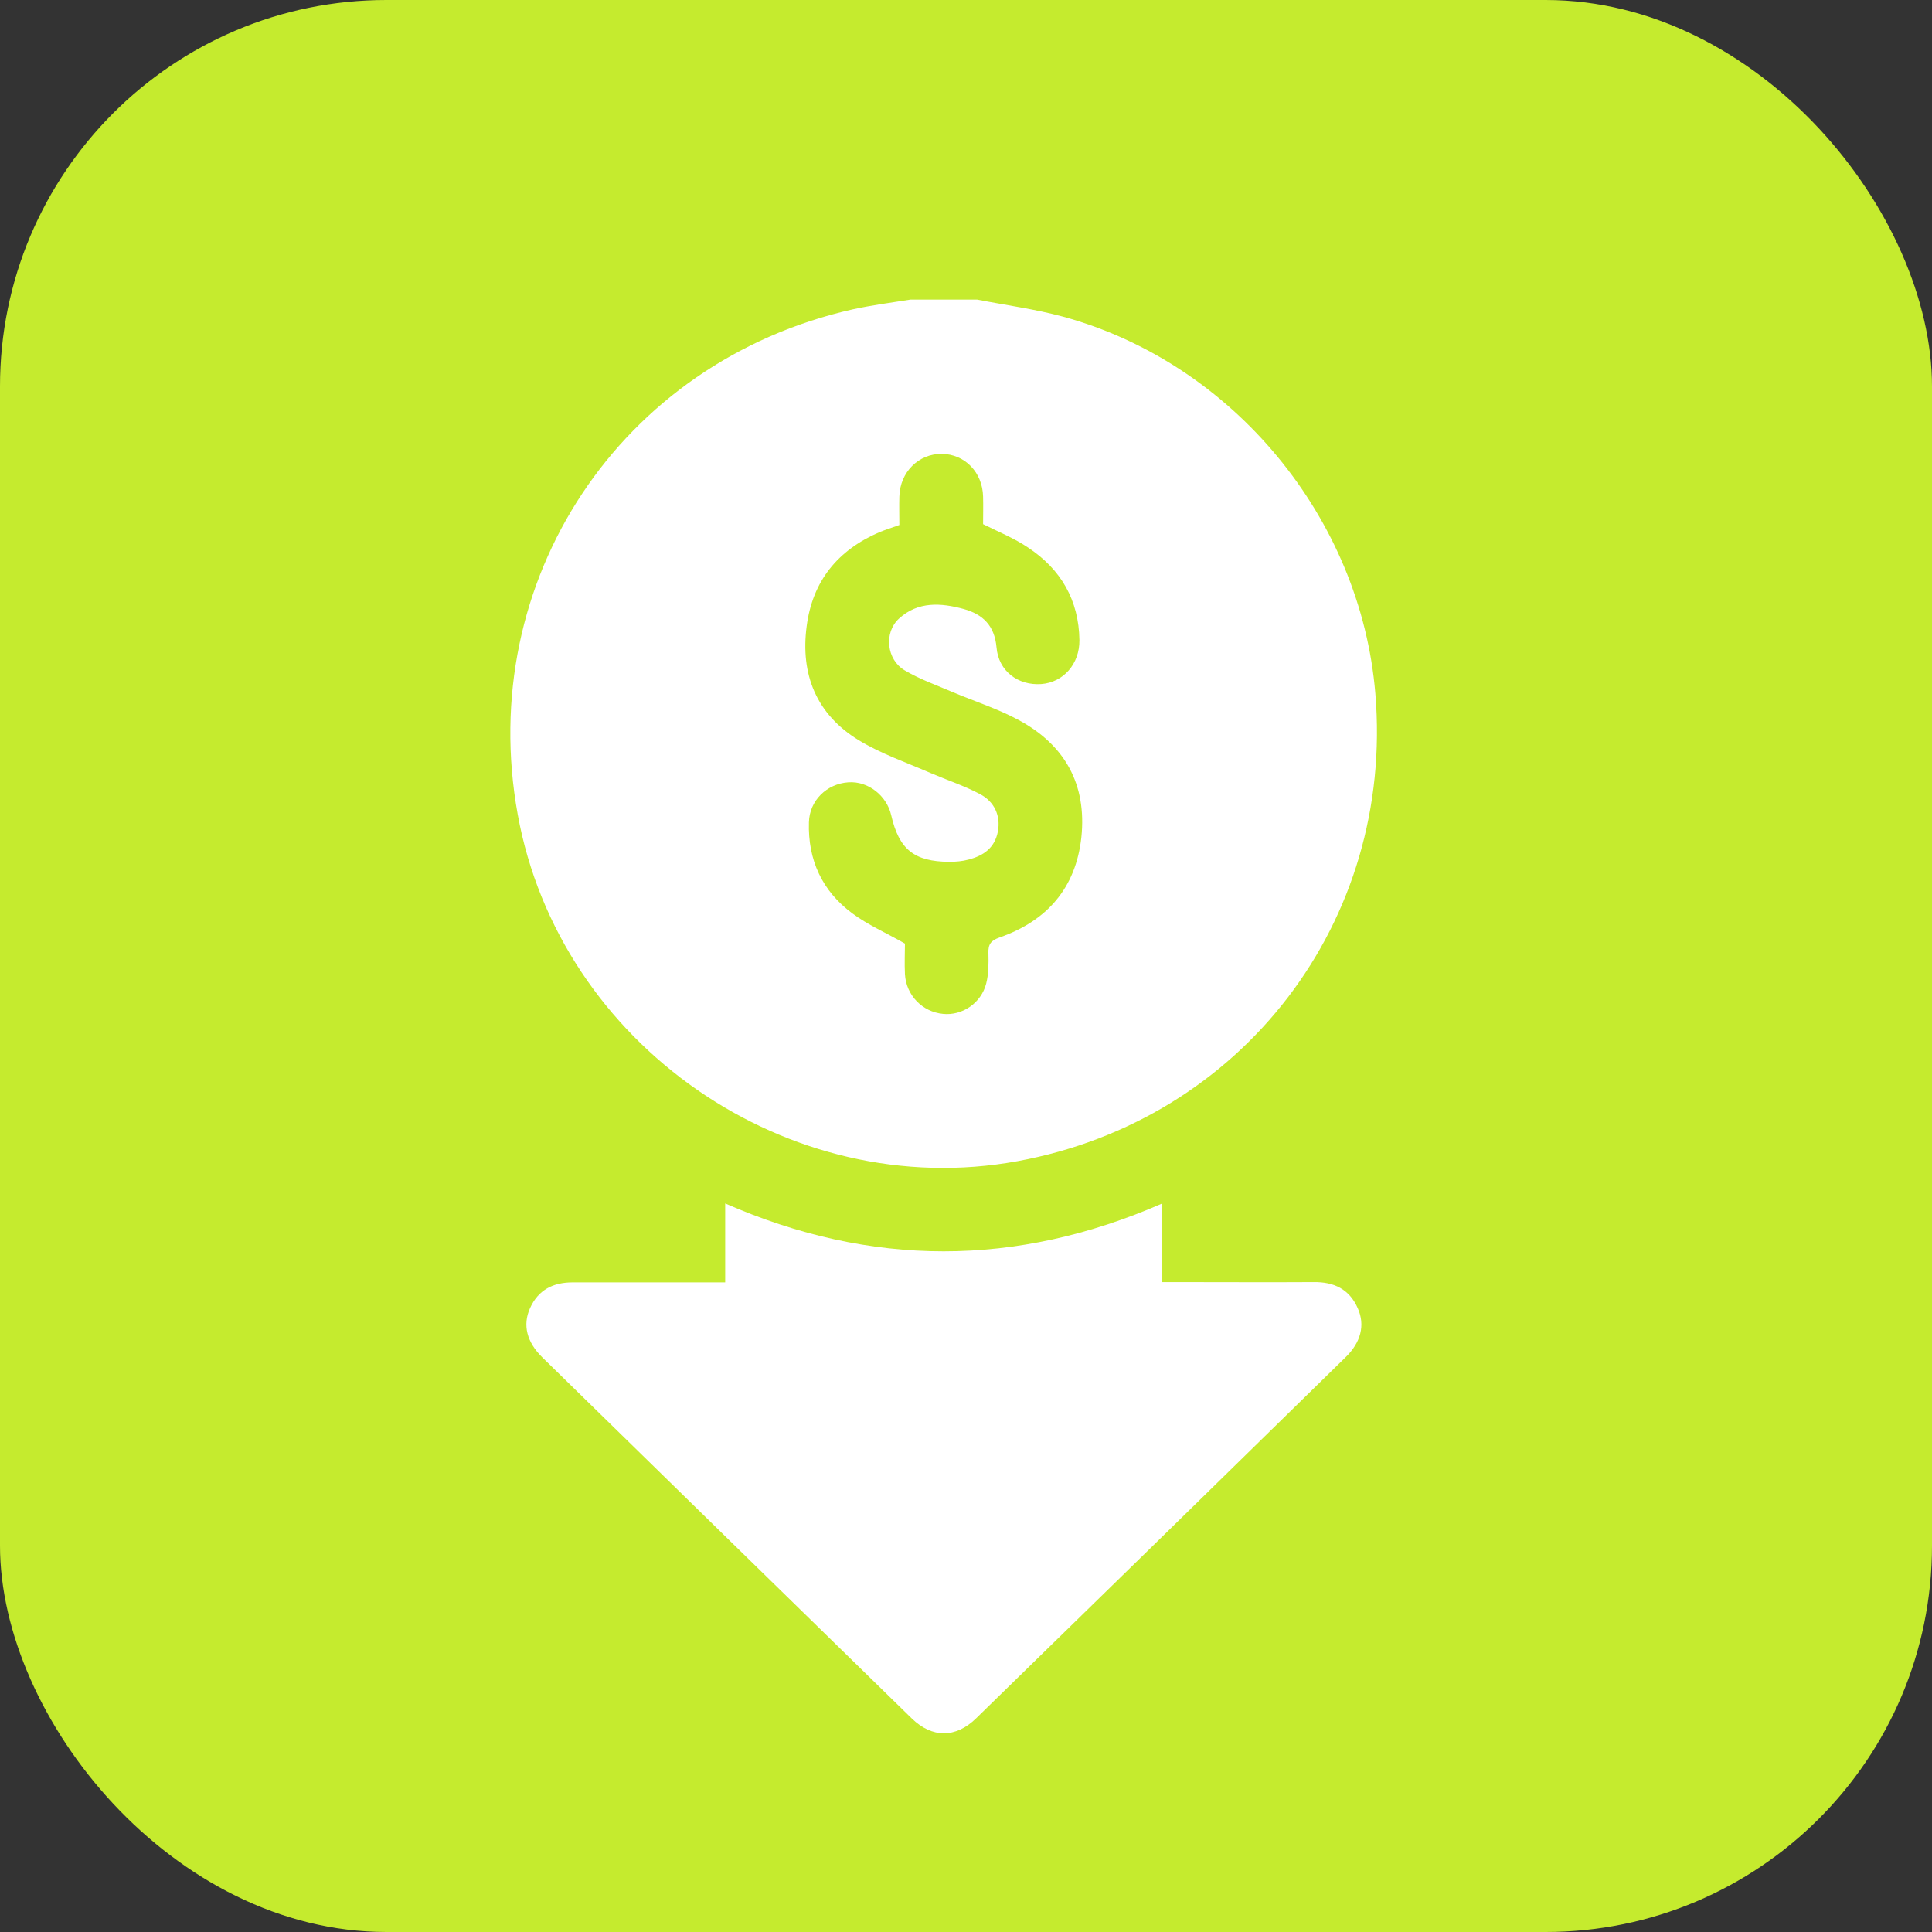 <?xml version="1.0" encoding="UTF-8"?> <svg xmlns="http://www.w3.org/2000/svg" width="50" height="50" viewBox="0 0 50 50" fill="none"><rect x="0" y="0" width="50" height="50" fill="#333333" stroke="none"/><rect width="50" height="50" rx="10" fill="#C5EB2E"></rect><path d="M25.29 7.754C26.036 7.899 26.79 8 27.515 8.196C31.913 9.399 35.217 13.406 35.594 17.949C36.087 23.848 32.152 28.985 26.333 30.051C20.398 31.138 14.478 27.036 13.399 21.08C12.297 15.022 16.051 9.362 22.065 8.007C22.558 7.899 23.058 7.833 23.558 7.754C24.13 7.754 24.71 7.754 25.29 7.754ZM25.442 13.565C25.442 13.348 25.449 13.094 25.442 12.848C25.427 12.225 24.971 11.754 24.377 11.746C23.775 11.739 23.29 12.217 23.275 12.855C23.268 13.101 23.275 13.355 23.275 13.587C23.072 13.659 22.913 13.71 22.754 13.775C21.681 14.239 21.029 15.036 20.877 16.203C20.71 17.456 21.13 18.485 22.217 19.152C22.797 19.507 23.456 19.732 24.087 20.007C24.507 20.188 24.949 20.333 25.348 20.544C25.746 20.746 25.898 21.123 25.826 21.515C25.746 21.942 25.456 22.145 25.065 22.246C24.906 22.29 24.732 22.304 24.565 22.304C23.659 22.297 23.268 21.985 23.065 21.101C22.949 20.587 22.464 20.21 21.956 20.246C21.398 20.283 20.949 20.717 20.935 21.283C20.906 22.254 21.275 23.058 22.058 23.638C22.456 23.935 22.927 24.138 23.42 24.42C23.42 24.638 23.406 24.927 23.42 25.21C23.449 25.754 23.869 26.188 24.406 26.239C24.898 26.29 25.391 25.964 25.522 25.456C25.587 25.203 25.587 24.935 25.58 24.667C25.572 24.435 25.645 24.341 25.869 24.261C27.094 23.833 27.841 22.985 27.985 21.674C28.13 20.297 27.558 19.275 26.355 18.63C25.819 18.341 25.225 18.152 24.659 17.913C24.239 17.732 23.804 17.58 23.413 17.348C22.942 17.072 22.869 16.369 23.268 16.007C23.761 15.558 24.355 15.601 24.942 15.761C25.435 15.899 25.739 16.188 25.79 16.754C25.841 17.369 26.348 17.746 26.949 17.703C27.522 17.659 27.942 17.181 27.935 16.565C27.92 15.529 27.456 14.732 26.601 14.167C26.246 13.928 25.848 13.768 25.442 13.565Z" fill="white"></path><path d="M18.768 33.188C18.768 32.493 18.768 31.84 18.768 31.145C22.544 32.797 26.297 32.797 30.08 31.145C30.08 31.84 30.08 32.486 30.08 33.181C30.232 33.181 30.355 33.181 30.485 33.181C31.659 33.181 32.826 33.188 34 33.181C34.522 33.174 34.92 33.362 35.138 33.855C35.333 34.29 35.225 34.739 34.819 35.13C31.638 38.246 28.449 41.362 25.261 44.471C24.732 44.986 24.123 44.986 23.594 44.471C20.406 41.355 17.217 38.246 14.036 35.13C13.63 34.732 13.522 34.29 13.717 33.855C13.928 33.384 14.312 33.188 14.819 33.188C16.116 33.188 17.42 33.188 18.768 33.188Z" fill="white"></path></svg> 